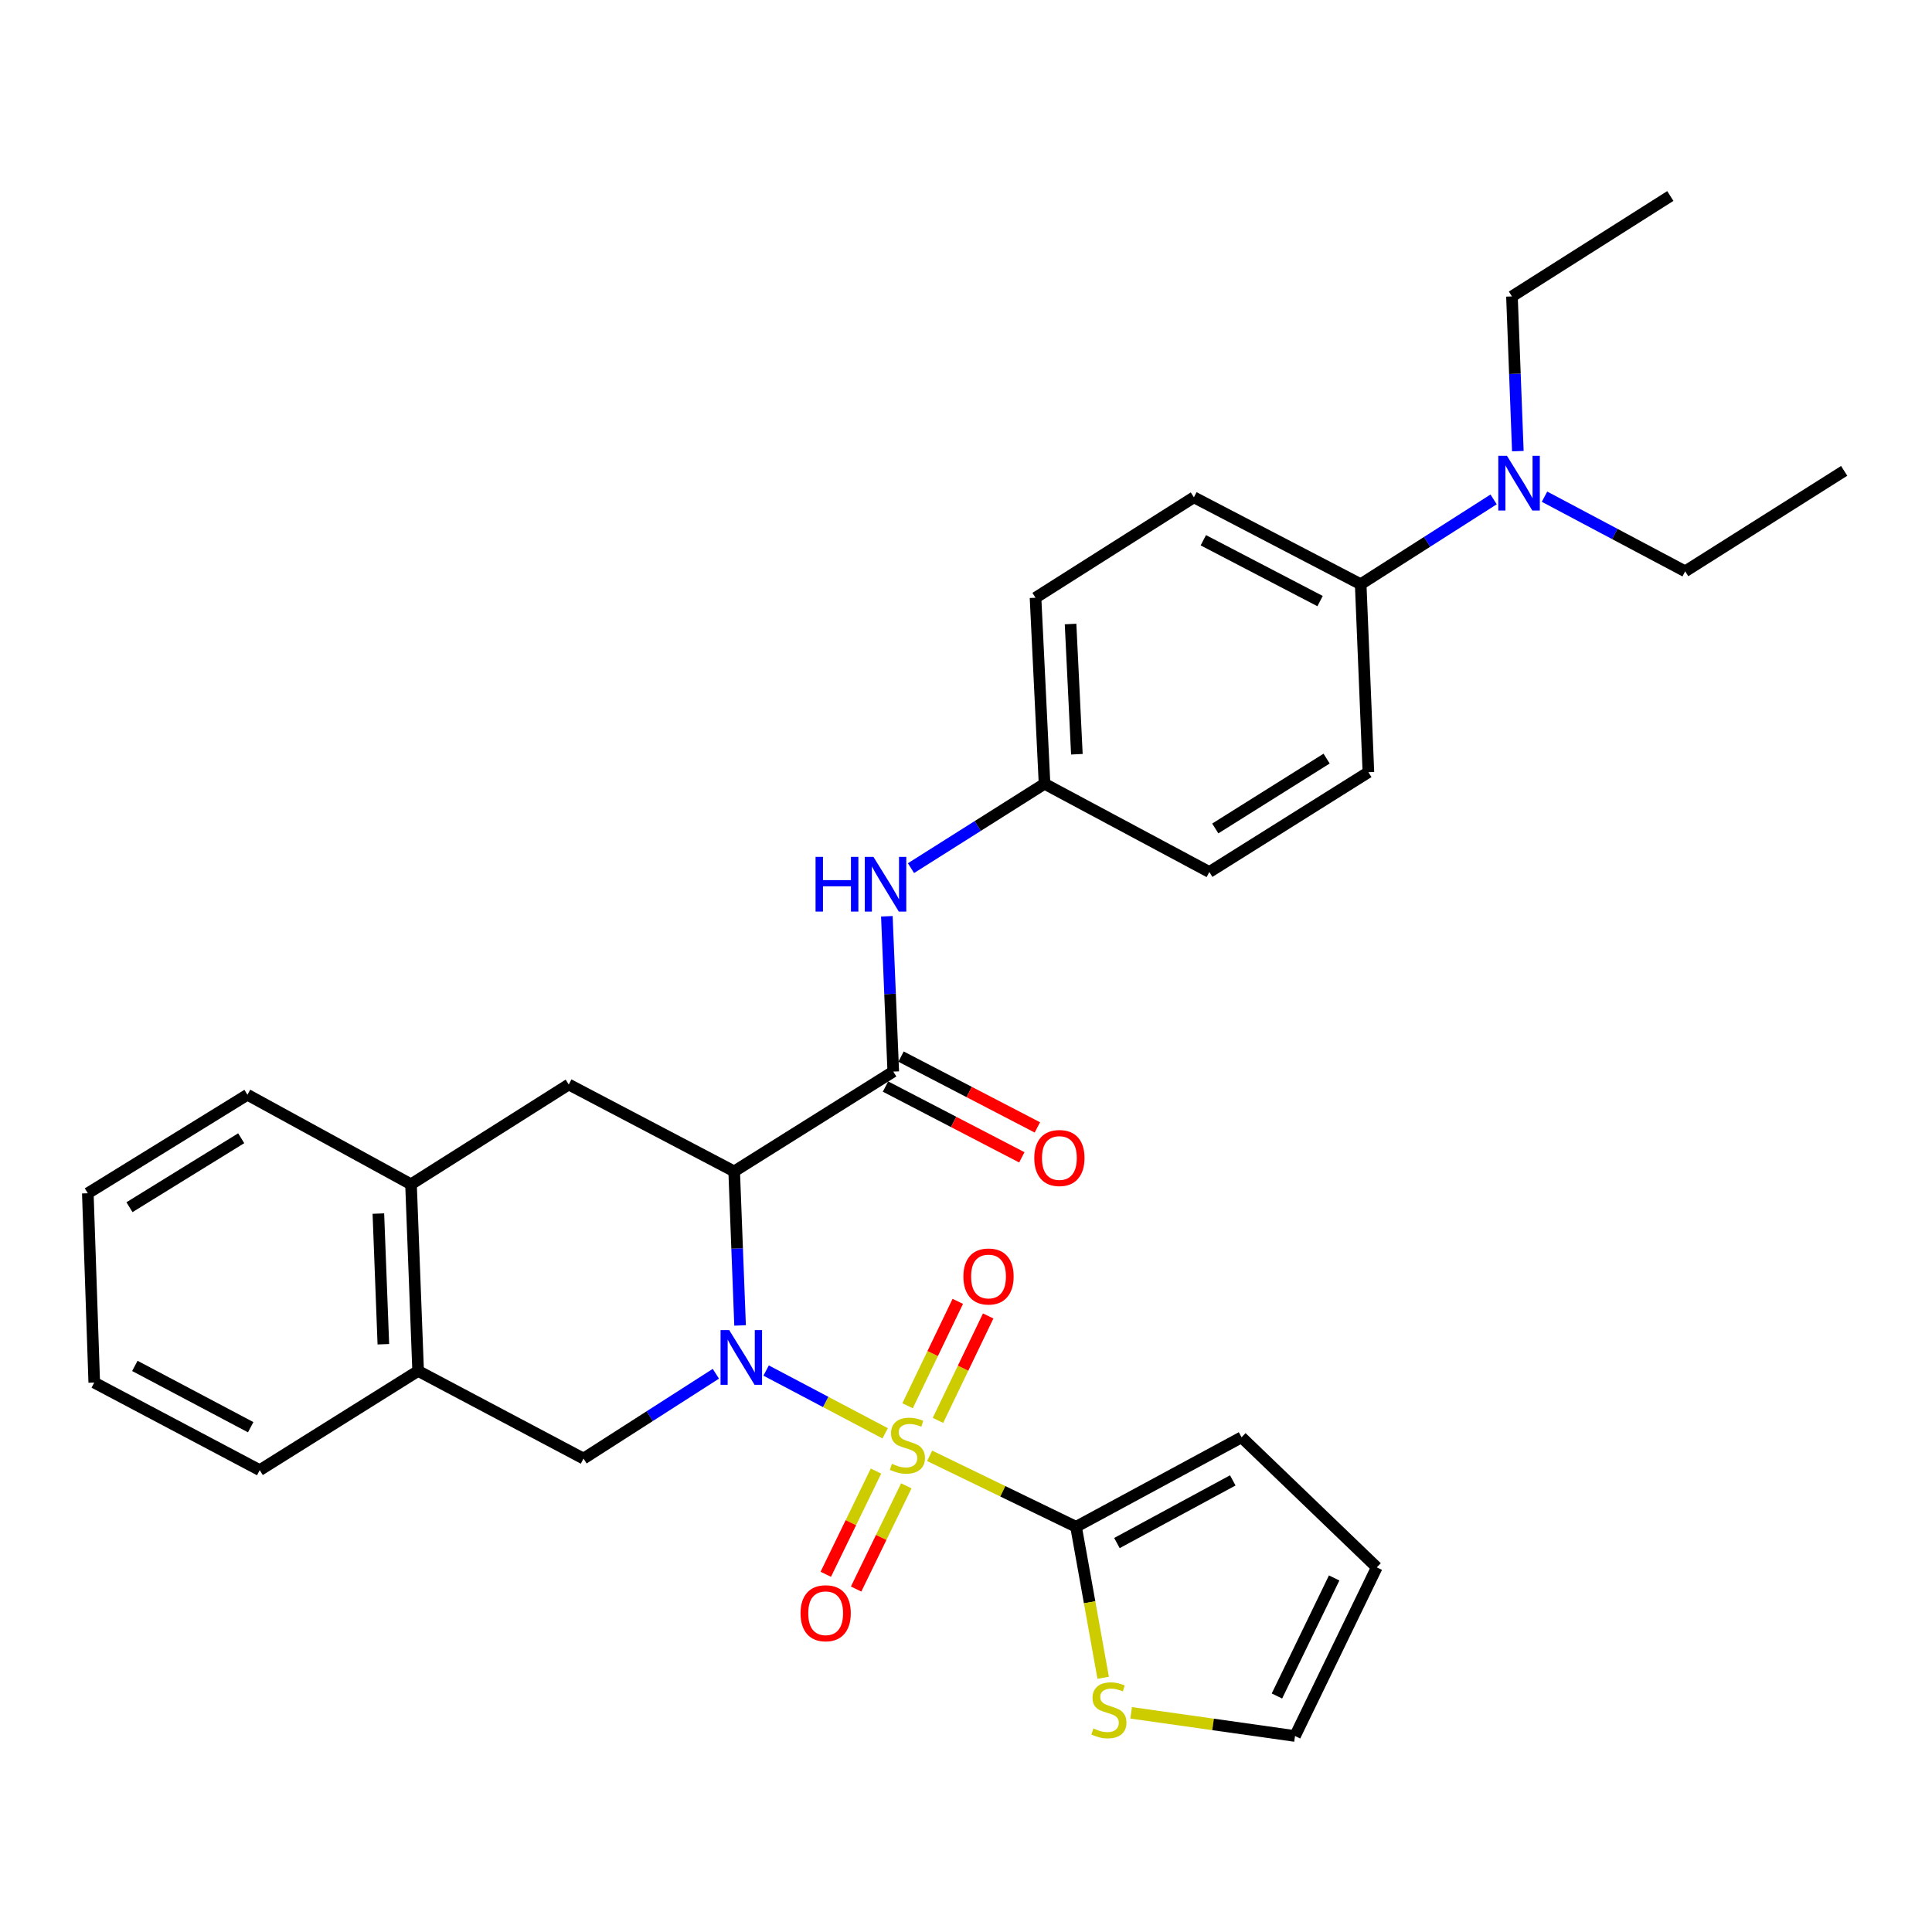 <?xml version='1.0' encoding='iso-8859-1'?>
<svg version='1.1' baseProfile='full'
              xmlns='http://www.w3.org/2000/svg'
                      xmlns:rdkit='http://www.rdkit.org/xml'
                      xmlns:xlink='http://www.w3.org/1999/xlink'
                  xml:space='preserve'
width='1000px' height='1000px' viewBox='0 0 1000 1000'>
<!-- END OF HEADER -->
<rect style='opacity:1.0;fill:#FFFFFF;stroke:none' width='1000' height='1000' x='0' y='0'> </rect>
<path class='bond-0' d='M 458.161,741.882 L 427.351,725.636' style='fill:none;fill-rule:evenodd;stroke:#CCCC00;stroke-width:6px;stroke-linecap:butt;stroke-linejoin:miter;stroke-opacity:1' />
<path class='bond-0' d='M 427.351,725.636 L 396.541,709.39' style='fill:none;fill-rule:evenodd;stroke:#0000FF;stroke-width:6px;stroke-linecap:butt;stroke-linejoin:miter;stroke-opacity:1' />
<path class='bond-2' d='M 481.176,753.529 L 519.07,771.899' style='fill:none;fill-rule:evenodd;stroke:#CCCC00;stroke-width:6px;stroke-linecap:butt;stroke-linejoin:miter;stroke-opacity:1' />
<path class='bond-2' d='M 519.07,771.899 L 556.964,790.269' style='fill:none;fill-rule:evenodd;stroke:#000000;stroke-width:6px;stroke-linecap:butt;stroke-linejoin:miter;stroke-opacity:1' />
<path class='bond-8' d='M 485.492,735.192 L 498.488,708.164' style='fill:none;fill-rule:evenodd;stroke:#CCCC00;stroke-width:6px;stroke-linecap:butt;stroke-linejoin:miter;stroke-opacity:1' />
<path class='bond-8' d='M 498.488,708.164 L 511.484,681.135' style='fill:none;fill-rule:evenodd;stroke:#FF0000;stroke-width:6px;stroke-linecap:butt;stroke-linejoin:miter;stroke-opacity:1' />
<path class='bond-8' d='M 469.758,727.626 L 482.754,700.598' style='fill:none;fill-rule:evenodd;stroke:#CCCC00;stroke-width:6px;stroke-linecap:butt;stroke-linejoin:miter;stroke-opacity:1' />
<path class='bond-8' d='M 482.754,700.598 L 495.75,673.57' style='fill:none;fill-rule:evenodd;stroke:#FF0000;stroke-width:6px;stroke-linecap:butt;stroke-linejoin:miter;stroke-opacity:1' />
<path class='bond-9' d='M 453.406,761.431 L 440.413,788.14' style='fill:none;fill-rule:evenodd;stroke:#CCCC00;stroke-width:6px;stroke-linecap:butt;stroke-linejoin:miter;stroke-opacity:1' />
<path class='bond-9' d='M 440.413,788.14 L 427.421,814.849' style='fill:none;fill-rule:evenodd;stroke:#FF0000;stroke-width:6px;stroke-linecap:butt;stroke-linejoin:miter;stroke-opacity:1' />
<path class='bond-9' d='M 469.106,769.068 L 456.113,795.777' style='fill:none;fill-rule:evenodd;stroke:#CCCC00;stroke-width:6px;stroke-linecap:butt;stroke-linejoin:miter;stroke-opacity:1' />
<path class='bond-9' d='M 456.113,795.777 L 443.12,822.486' style='fill:none;fill-rule:evenodd;stroke:#FF0000;stroke-width:6px;stroke-linecap:butt;stroke-linejoin:miter;stroke-opacity:1' />
<path class='bond-1' d='M 383.062,686.048 L 381.536,646.176' style='fill:none;fill-rule:evenodd;stroke:#0000FF;stroke-width:6px;stroke-linecap:butt;stroke-linejoin:miter;stroke-opacity:1' />
<path class='bond-1' d='M 381.536,646.176 L 380.011,606.304' style='fill:none;fill-rule:evenodd;stroke:#000000;stroke-width:6px;stroke-linecap:butt;stroke-linejoin:miter;stroke-opacity:1' />
<path class='bond-4' d='M 370.531,711.054 L 336.28,733.004' style='fill:none;fill-rule:evenodd;stroke:#0000FF;stroke-width:6px;stroke-linecap:butt;stroke-linejoin:miter;stroke-opacity:1' />
<path class='bond-4' d='M 336.28,733.004 L 302.029,754.954' style='fill:none;fill-rule:evenodd;stroke:#000000;stroke-width:6px;stroke-linecap:butt;stroke-linejoin:miter;stroke-opacity:1' />
<path class='bond-3' d='M 380.011,606.304 L 462.348,554.646' style='fill:none;fill-rule:evenodd;stroke:#000000;stroke-width:6px;stroke-linecap:butt;stroke-linejoin:miter;stroke-opacity:1' />
<path class='bond-5' d='M 380.011,606.304 L 294.386,561.338' style='fill:none;fill-rule:evenodd;stroke:#000000;stroke-width:6px;stroke-linecap:butt;stroke-linejoin:miter;stroke-opacity:1' />
<path class='bond-7' d='M 556.964,790.269 L 563.981,829.339' style='fill:none;fill-rule:evenodd;stroke:#000000;stroke-width:6px;stroke-linecap:butt;stroke-linejoin:miter;stroke-opacity:1' />
<path class='bond-7' d='M 563.981,829.339 L 570.998,868.409' style='fill:none;fill-rule:evenodd;stroke:#CCCC00;stroke-width:6px;stroke-linecap:butt;stroke-linejoin:miter;stroke-opacity:1' />
<path class='bond-12' d='M 556.964,790.269 L 642.627,743.946' style='fill:none;fill-rule:evenodd;stroke:#000000;stroke-width:6px;stroke-linecap:butt;stroke-linejoin:miter;stroke-opacity:1' />
<path class='bond-12' d='M 578.118,798.678 L 638.082,766.251' style='fill:none;fill-rule:evenodd;stroke:#000000;stroke-width:6px;stroke-linecap:butt;stroke-linejoin:miter;stroke-opacity:1' />
<path class='bond-6' d='M 462.348,554.646 L 460.691,514.452' style='fill:none;fill-rule:evenodd;stroke:#000000;stroke-width:6px;stroke-linecap:butt;stroke-linejoin:miter;stroke-opacity:1' />
<path class='bond-6' d='M 460.691,514.452 L 459.035,474.259' style='fill:none;fill-rule:evenodd;stroke:#0000FF;stroke-width:6px;stroke-linecap:butt;stroke-linejoin:miter;stroke-opacity:1' />
<path class='bond-13' d='M 458.325,562.393 L 493.61,580.716' style='fill:none;fill-rule:evenodd;stroke:#000000;stroke-width:6px;stroke-linecap:butt;stroke-linejoin:miter;stroke-opacity:1' />
<path class='bond-13' d='M 493.61,580.716 L 528.896,599.039' style='fill:none;fill-rule:evenodd;stroke:#FF0000;stroke-width:6px;stroke-linecap:butt;stroke-linejoin:miter;stroke-opacity:1' />
<path class='bond-13' d='M 466.37,546.898 L 501.656,565.222' style='fill:none;fill-rule:evenodd;stroke:#000000;stroke-width:6px;stroke-linecap:butt;stroke-linejoin:miter;stroke-opacity:1' />
<path class='bond-13' d='M 501.656,565.222 L 536.942,583.545' style='fill:none;fill-rule:evenodd;stroke:#FF0000;stroke-width:6px;stroke-linecap:butt;stroke-linejoin:miter;stroke-opacity:1' />
<path class='bond-10' d='M 302.029,754.954 L 216.423,709.601' style='fill:none;fill-rule:evenodd;stroke:#000000;stroke-width:6px;stroke-linecap:butt;stroke-linejoin:miter;stroke-opacity:1' />
<path class='bond-32' d='M 294.386,561.338 L 212.737,612.987' style='fill:none;fill-rule:evenodd;stroke:#000000;stroke-width:6px;stroke-linecap:butt;stroke-linejoin:miter;stroke-opacity:1' />
<path class='bond-18' d='M 471.525,449.351 L 506.087,427.518' style='fill:none;fill-rule:evenodd;stroke:#0000FF;stroke-width:6px;stroke-linecap:butt;stroke-linejoin:miter;stroke-opacity:1' />
<path class='bond-18' d='M 506.087,427.518 L 540.65,405.685' style='fill:none;fill-rule:evenodd;stroke:#000000;stroke-width:6px;stroke-linecap:butt;stroke-linejoin:miter;stroke-opacity:1' />
<path class='bond-15' d='M 585.479,886.561 L 627.889,892.557' style='fill:none;fill-rule:evenodd;stroke:#CCCC00;stroke-width:6px;stroke-linecap:butt;stroke-linejoin:miter;stroke-opacity:1' />
<path class='bond-15' d='M 627.889,892.557 L 670.299,898.552' style='fill:none;fill-rule:evenodd;stroke:#000000;stroke-width:6px;stroke-linecap:butt;stroke-linejoin:miter;stroke-opacity:1' />
<path class='bond-11' d='M 216.423,709.601 L 212.737,612.987' style='fill:none;fill-rule:evenodd;stroke:#000000;stroke-width:6px;stroke-linecap:butt;stroke-linejoin:miter;stroke-opacity:1' />
<path class='bond-11' d='M 198.424,695.774 L 195.844,628.144' style='fill:none;fill-rule:evenodd;stroke:#000000;stroke-width:6px;stroke-linecap:butt;stroke-linejoin:miter;stroke-opacity:1' />
<path class='bond-24' d='M 216.423,709.601 L 134.435,760.949' style='fill:none;fill-rule:evenodd;stroke:#000000;stroke-width:6px;stroke-linecap:butt;stroke-linejoin:miter;stroke-opacity:1' />
<path class='bond-23' d='M 212.737,612.987 L 128.073,566.644' style='fill:none;fill-rule:evenodd;stroke:#000000;stroke-width:6px;stroke-linecap:butt;stroke-linejoin:miter;stroke-opacity:1' />
<path class='bond-17' d='M 642.627,743.946 L 712.617,811.268' style='fill:none;fill-rule:evenodd;stroke:#000000;stroke-width:6px;stroke-linecap:butt;stroke-linejoin:miter;stroke-opacity:1' />
<path class='bond-14' d='M 704.286,302.388 L 617.953,257.402' style='fill:none;fill-rule:evenodd;stroke:#000000;stroke-width:6px;stroke-linecap:butt;stroke-linejoin:miter;stroke-opacity:1' />
<path class='bond-14' d='M 683.268,311.123 L 622.835,279.633' style='fill:none;fill-rule:evenodd;stroke:#000000;stroke-width:6px;stroke-linecap:butt;stroke-linejoin:miter;stroke-opacity:1' />
<path class='bond-16' d='M 704.286,302.388 L 738.689,280.44' style='fill:none;fill-rule:evenodd;stroke:#000000;stroke-width:6px;stroke-linecap:butt;stroke-linejoin:miter;stroke-opacity:1' />
<path class='bond-16' d='M 738.689,280.44 L 773.093,258.492' style='fill:none;fill-rule:evenodd;stroke:#0000FF;stroke-width:6px;stroke-linecap:butt;stroke-linejoin:miter;stroke-opacity:1' />
<path class='bond-34' d='M 704.286,302.388 L 708.282,399.69' style='fill:none;fill-rule:evenodd;stroke:#000000;stroke-width:6px;stroke-linecap:butt;stroke-linejoin:miter;stroke-opacity:1' />
<path class='bond-31' d='M 670.299,898.552 L 712.617,811.268' style='fill:none;fill-rule:evenodd;stroke:#000000;stroke-width:6px;stroke-linecap:butt;stroke-linejoin:miter;stroke-opacity:1' />
<path class='bond-31' d='M 660.937,877.843 L 690.56,816.744' style='fill:none;fill-rule:evenodd;stroke:#000000;stroke-width:6px;stroke-linecap:butt;stroke-linejoin:miter;stroke-opacity:1' />
<path class='bond-25' d='M 799.437,257.079 L 835.842,276.397' style='fill:none;fill-rule:evenodd;stroke:#0000FF;stroke-width:6px;stroke-linecap:butt;stroke-linejoin:miter;stroke-opacity:1' />
<path class='bond-25' d='M 835.842,276.397 L 872.247,295.714' style='fill:none;fill-rule:evenodd;stroke:#000000;stroke-width:6px;stroke-linecap:butt;stroke-linejoin:miter;stroke-opacity:1' />
<path class='bond-26' d='M 785.633,233.511 L 784.11,193.469' style='fill:none;fill-rule:evenodd;stroke:#0000FF;stroke-width:6px;stroke-linecap:butt;stroke-linejoin:miter;stroke-opacity:1' />
<path class='bond-26' d='M 784.11,193.469 L 782.588,153.427' style='fill:none;fill-rule:evenodd;stroke:#000000;stroke-width:6px;stroke-linecap:butt;stroke-linejoin:miter;stroke-opacity:1' />
<path class='bond-21' d='M 540.65,405.685 L 625.954,451.349' style='fill:none;fill-rule:evenodd;stroke:#000000;stroke-width:6px;stroke-linecap:butt;stroke-linejoin:miter;stroke-opacity:1' />
<path class='bond-22' d='M 540.65,405.685 L 535.984,309.39' style='fill:none;fill-rule:evenodd;stroke:#000000;stroke-width:6px;stroke-linecap:butt;stroke-linejoin:miter;stroke-opacity:1' />
<path class='bond-22' d='M 557.388,390.396 L 554.122,322.99' style='fill:none;fill-rule:evenodd;stroke:#000000;stroke-width:6px;stroke-linecap:butt;stroke-linejoin:miter;stroke-opacity:1' />
<path class='bond-19' d='M 708.282,399.69 L 625.954,451.349' style='fill:none;fill-rule:evenodd;stroke:#000000;stroke-width:6px;stroke-linecap:butt;stroke-linejoin:miter;stroke-opacity:1' />
<path class='bond-19' d='M 686.653,392.651 L 629.024,428.811' style='fill:none;fill-rule:evenodd;stroke:#000000;stroke-width:6px;stroke-linecap:butt;stroke-linejoin:miter;stroke-opacity:1' />
<path class='bond-20' d='M 617.953,257.402 L 535.984,309.39' style='fill:none;fill-rule:evenodd;stroke:#000000;stroke-width:6px;stroke-linecap:butt;stroke-linejoin:miter;stroke-opacity:1' />
<path class='bond-33' d='M 128.073,566.644 L 45.455,617.632' style='fill:none;fill-rule:evenodd;stroke:#000000;stroke-width:6px;stroke-linecap:butt;stroke-linejoin:miter;stroke-opacity:1' />
<path class='bond-33' d='M 124.849,589.149 L 67.016,624.841' style='fill:none;fill-rule:evenodd;stroke:#000000;stroke-width:6px;stroke-linecap:butt;stroke-linejoin:miter;stroke-opacity:1' />
<path class='bond-29' d='M 134.435,760.949 L 48.781,715.614' style='fill:none;fill-rule:evenodd;stroke:#000000;stroke-width:6px;stroke-linecap:butt;stroke-linejoin:miter;stroke-opacity:1' />
<path class='bond-29' d='M 129.754,738.718 L 69.796,706.984' style='fill:none;fill-rule:evenodd;stroke:#000000;stroke-width:6px;stroke-linecap:butt;stroke-linejoin:miter;stroke-opacity:1' />
<path class='bond-28' d='M 872.247,295.714 L 954.545,243.717' style='fill:none;fill-rule:evenodd;stroke:#000000;stroke-width:6px;stroke-linecap:butt;stroke-linejoin:miter;stroke-opacity:1' />
<path class='bond-27' d='M 782.588,153.427 L 864.556,101.448' style='fill:none;fill-rule:evenodd;stroke:#000000;stroke-width:6px;stroke-linecap:butt;stroke-linejoin:miter;stroke-opacity:1' />
<path class='bond-30' d='M 48.781,715.614 L 45.455,617.632' style='fill:none;fill-rule:evenodd;stroke:#000000;stroke-width:6px;stroke-linecap:butt;stroke-linejoin:miter;stroke-opacity:1' />
<path  class='atom-0' d='M 461.67 757.672
Q 461.99 757.792, 463.31 758.352
Q 464.63 758.912, 466.07 759.272
Q 467.55 759.592, 468.99 759.592
Q 471.67 759.592, 473.23 758.312
Q 474.79 756.992, 474.79 754.712
Q 474.79 753.152, 473.99 752.192
Q 473.23 751.232, 472.03 750.712
Q 470.83 750.192, 468.83 749.592
Q 466.31 748.832, 464.79 748.112
Q 463.31 747.392, 462.23 745.872
Q 461.19 744.352, 461.19 741.792
Q 461.19 738.232, 463.59 736.032
Q 466.03 733.832, 470.83 733.832
Q 474.11 733.832, 477.83 735.392
L 476.91 738.472
Q 473.51 737.072, 470.95 737.072
Q 468.19 737.072, 466.67 738.232
Q 465.15 739.352, 465.19 741.312
Q 465.19 742.832, 465.95 743.752
Q 466.75 744.672, 467.87 745.192
Q 469.03 745.712, 470.95 746.312
Q 473.51 747.112, 475.03 747.912
Q 476.55 748.712, 477.63 750.352
Q 478.75 751.952, 478.75 754.712
Q 478.75 758.632, 476.11 760.752
Q 473.51 762.832, 469.15 762.832
Q 466.63 762.832, 464.71 762.272
Q 462.83 761.752, 460.59 760.832
L 461.67 757.672
' fill='#CCCC00'/>
<path  class='atom-1' d='M 377.436 688.457
L 386.716 703.457
Q 387.636 704.937, 389.116 707.617
Q 390.596 710.297, 390.676 710.457
L 390.676 688.457
L 394.436 688.457
L 394.436 716.777
L 390.556 716.777
L 380.596 700.377
Q 379.436 698.457, 378.196 696.257
Q 376.996 694.057, 376.636 693.377
L 376.636 716.777
L 372.956 716.777
L 372.956 688.457
L 377.436 688.457
' fill='#0000FF'/>
<path  class='atom-7' d='M 422.131 443.512
L 425.971 443.512
L 425.971 455.552
L 440.451 455.552
L 440.451 443.512
L 444.291 443.512
L 444.291 471.832
L 440.451 471.832
L 440.451 458.752
L 425.971 458.752
L 425.971 471.832
L 422.131 471.832
L 422.131 443.512
' fill='#0000FF'/>
<path  class='atom-7' d='M 452.091 443.512
L 461.371 458.512
Q 462.291 459.992, 463.771 462.672
Q 465.251 465.352, 465.331 465.512
L 465.331 443.512
L 469.091 443.512
L 469.091 471.832
L 465.211 471.832
L 455.251 455.432
Q 454.091 453.512, 452.851 451.312
Q 451.651 449.112, 451.291 448.432
L 451.291 471.832
L 447.611 471.832
L 447.611 443.512
L 452.091 443.512
' fill='#0000FF'/>
<path  class='atom-8' d='M 565.966 894.654
Q 566.286 894.774, 567.606 895.334
Q 568.926 895.894, 570.366 896.254
Q 571.846 896.574, 573.286 896.574
Q 575.966 896.574, 577.526 895.294
Q 579.086 893.974, 579.086 891.694
Q 579.086 890.134, 578.286 889.174
Q 577.526 888.214, 576.326 887.694
Q 575.126 887.174, 573.126 886.574
Q 570.606 885.814, 569.086 885.094
Q 567.606 884.374, 566.526 882.854
Q 565.486 881.334, 565.486 878.774
Q 565.486 875.214, 567.886 873.014
Q 570.326 870.814, 575.126 870.814
Q 578.406 870.814, 582.126 872.374
L 581.206 875.454
Q 577.806 874.054, 575.246 874.054
Q 572.486 874.054, 570.966 875.214
Q 569.446 876.334, 569.486 878.294
Q 569.486 879.814, 570.246 880.734
Q 571.046 881.654, 572.166 882.174
Q 573.326 882.694, 575.246 883.294
Q 577.806 884.094, 579.326 884.894
Q 580.846 885.694, 581.926 887.334
Q 583.046 888.934, 583.046 891.694
Q 583.046 895.614, 580.406 897.734
Q 577.806 899.814, 573.446 899.814
Q 570.926 899.814, 569.006 899.254
Q 567.126 898.734, 564.886 897.814
L 565.966 894.654
' fill='#CCCC00'/>
<path  class='atom-9' d='M 498.658 660.709
Q 498.658 653.909, 502.018 650.109
Q 505.378 646.309, 511.658 646.309
Q 517.938 646.309, 521.298 650.109
Q 524.658 653.909, 524.658 660.709
Q 524.658 667.589, 521.258 671.509
Q 517.858 675.389, 511.658 675.389
Q 505.418 675.389, 502.018 671.509
Q 498.658 667.629, 498.658 660.709
M 511.658 672.189
Q 515.978 672.189, 518.298 669.309
Q 520.658 666.389, 520.658 660.709
Q 520.658 655.149, 518.298 652.349
Q 515.978 649.509, 511.658 649.509
Q 507.338 649.509, 504.978 652.309
Q 502.658 655.109, 502.658 660.709
Q 502.658 666.429, 504.978 669.309
Q 507.338 672.189, 511.658 672.189
' fill='#FF0000'/>
<path  class='atom-10' d='M 414.362 835.005
Q 414.362 828.205, 417.722 824.405
Q 421.082 820.605, 427.362 820.605
Q 433.642 820.605, 437.002 824.405
Q 440.362 828.205, 440.362 835.005
Q 440.362 841.885, 436.962 845.805
Q 433.562 849.685, 427.362 849.685
Q 421.122 849.685, 417.722 845.805
Q 414.362 841.925, 414.362 835.005
M 427.362 846.485
Q 431.682 846.485, 434.002 843.605
Q 436.362 840.685, 436.362 835.005
Q 436.362 829.445, 434.002 826.645
Q 431.682 823.805, 427.362 823.805
Q 423.042 823.805, 420.682 826.605
Q 418.362 829.405, 418.362 835.005
Q 418.362 840.725, 420.682 843.605
Q 423.042 846.485, 427.362 846.485
' fill='#FF0000'/>
<path  class='atom-14' d='M 535.341 599.381
Q 535.341 592.581, 538.701 588.781
Q 542.061 584.981, 548.341 584.981
Q 554.621 584.981, 557.981 588.781
Q 561.341 592.581, 561.341 599.381
Q 561.341 606.261, 557.941 610.181
Q 554.541 614.061, 548.341 614.061
Q 542.101 614.061, 538.701 610.181
Q 535.341 606.301, 535.341 599.381
M 548.341 610.861
Q 552.661 610.861, 554.981 607.981
Q 557.341 605.061, 557.341 599.381
Q 557.341 593.821, 554.981 591.021
Q 552.661 588.181, 548.341 588.181
Q 544.021 588.181, 541.661 590.981
Q 539.341 593.781, 539.341 599.381
Q 539.341 605.101, 541.661 607.981
Q 544.021 610.861, 548.341 610.861
' fill='#FF0000'/>
<path  class='atom-17' d='M 780.004 235.929
L 789.284 250.929
Q 790.204 252.409, 791.684 255.089
Q 793.164 257.769, 793.244 257.929
L 793.244 235.929
L 797.004 235.929
L 797.004 264.249
L 793.124 264.249
L 783.164 247.849
Q 782.004 245.929, 780.764 243.729
Q 779.564 241.529, 779.204 240.849
L 779.204 264.249
L 775.524 264.249
L 775.524 235.929
L 780.004 235.929
' fill='#0000FF'/>
</svg>
